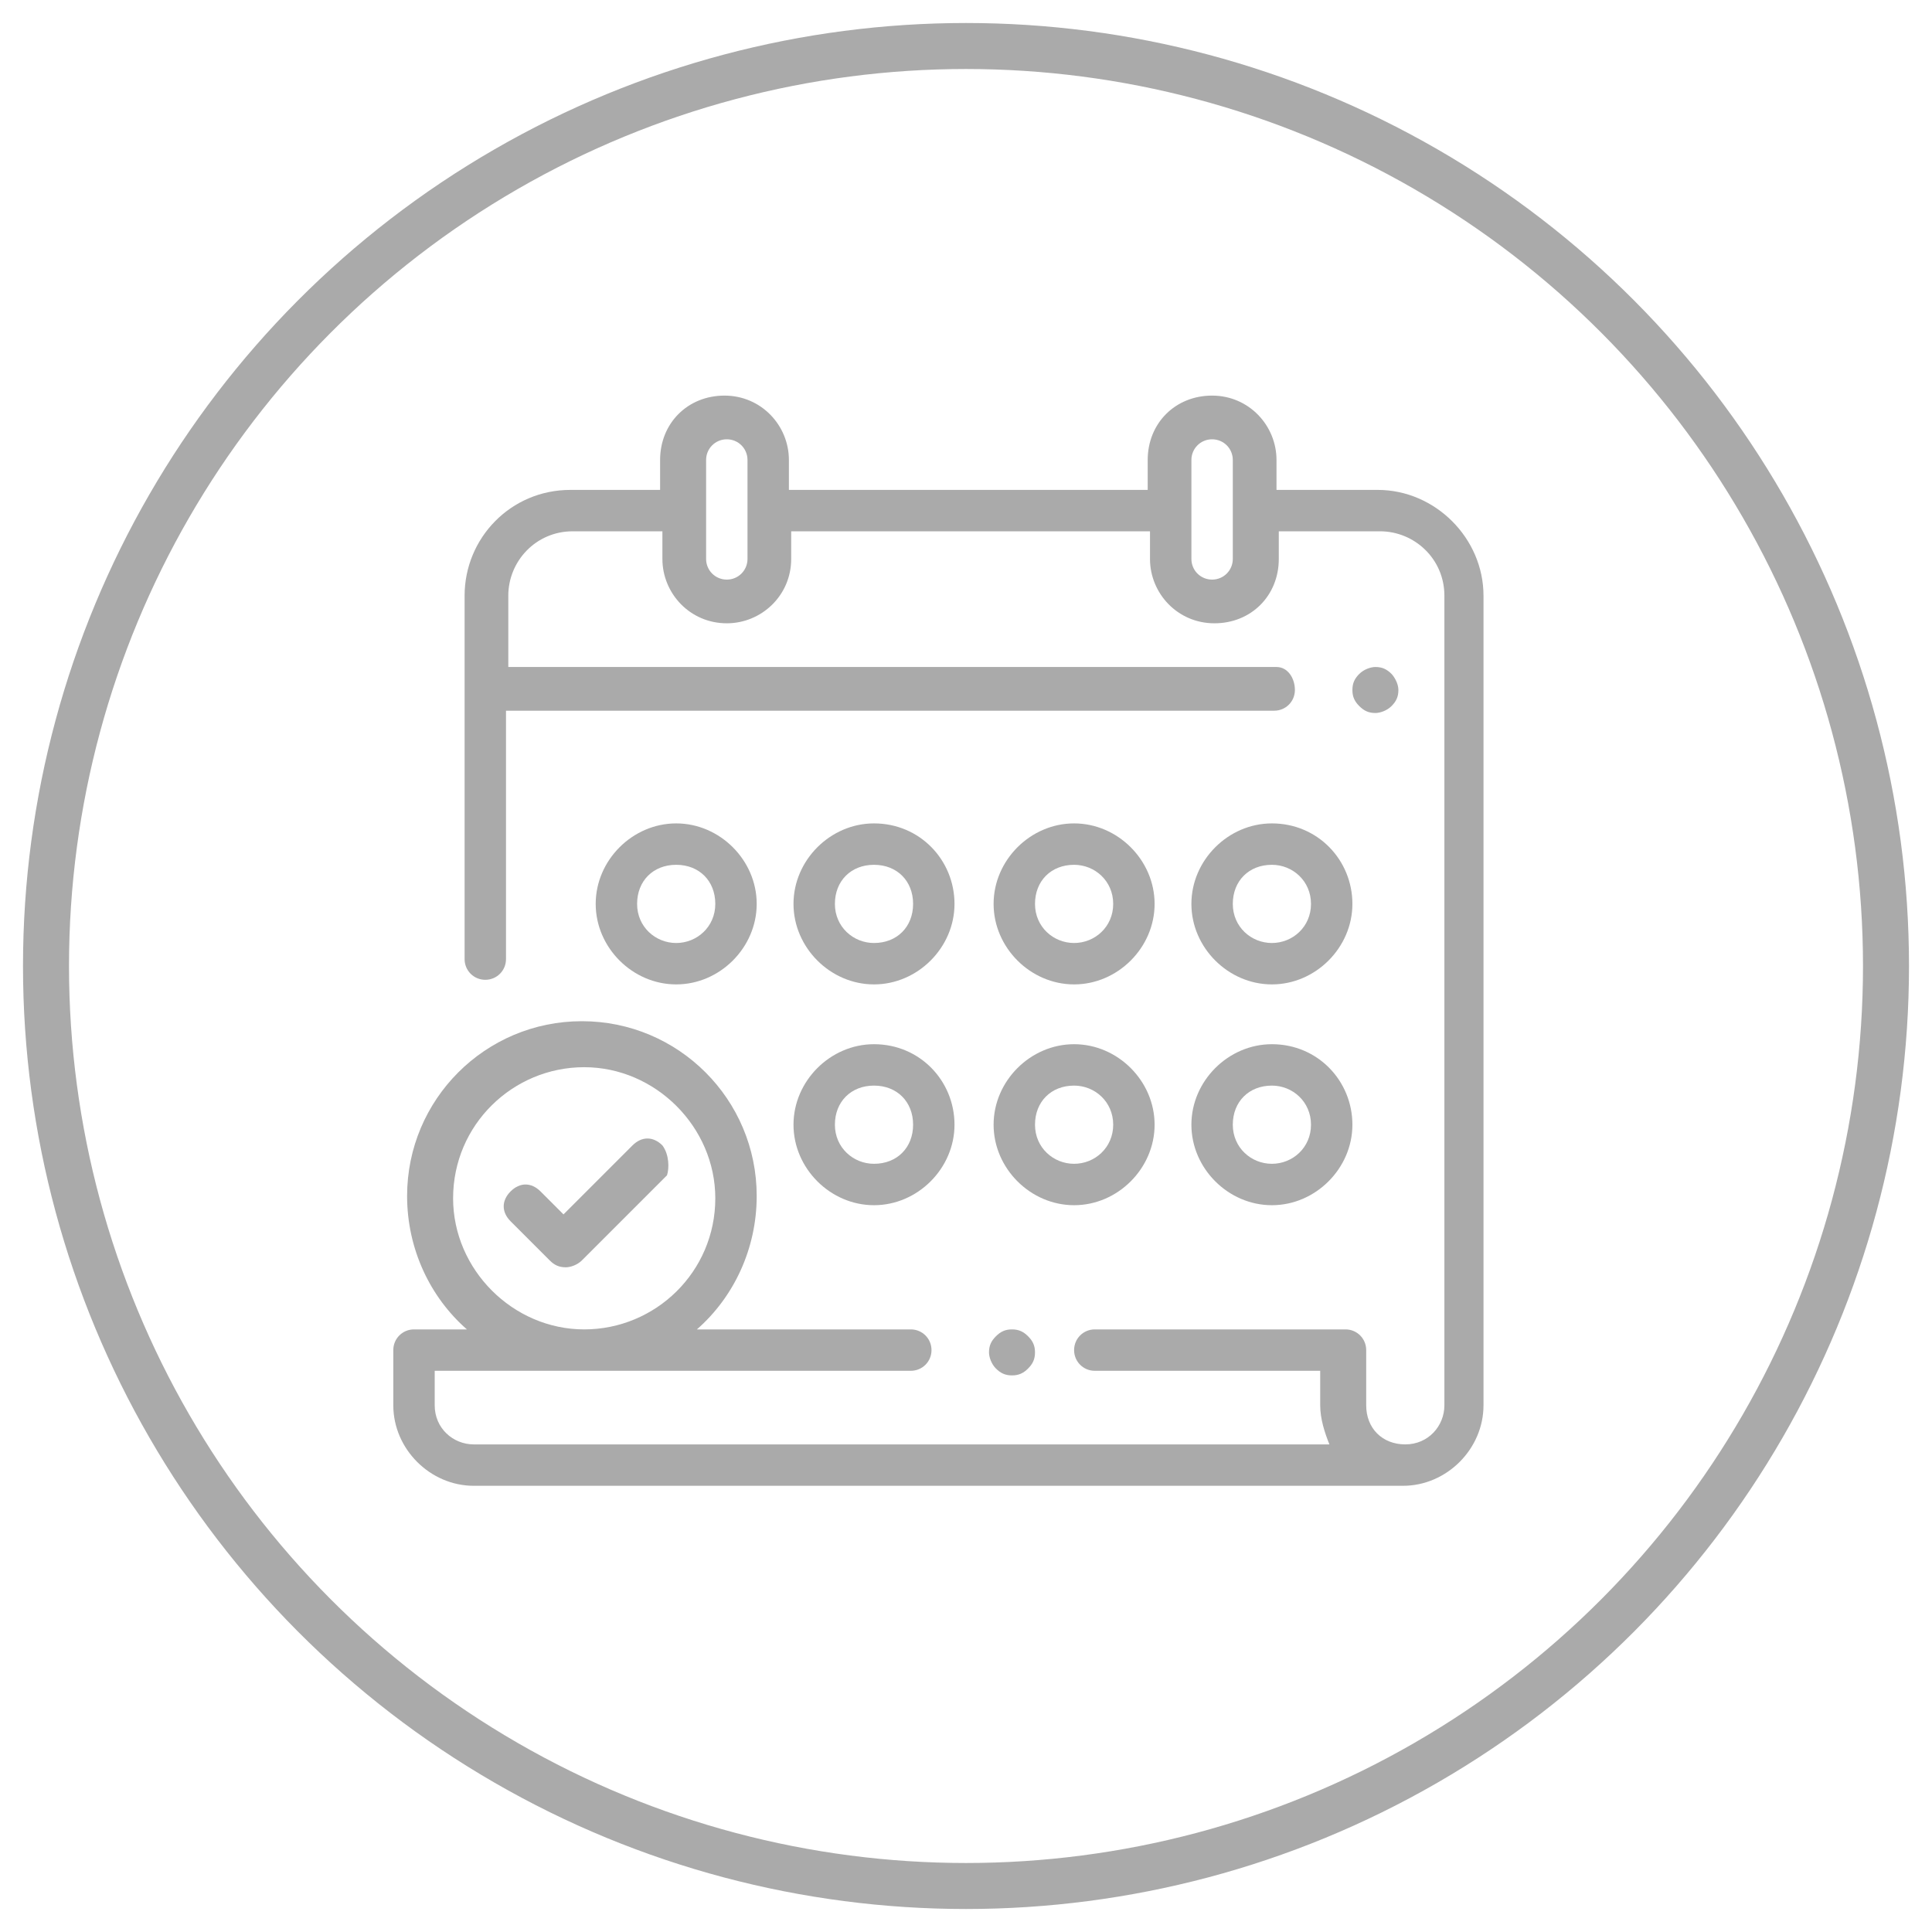<?xml version="1.0" encoding="utf-8"?>
<!-- Generator: Adobe Illustrator 21.1.0, SVG Export Plug-In . SVG Version: 6.00 Build 0)  -->
<svg version="1.1" id="Layer_1_1_" xmlns="http://www.w3.org/2000/svg" xmlns:xlink="http://www.w3.org/1999/xlink" x="0px" y="0px"
	 width="84px" height="84px" viewBox="0 0 84 84" style="enable-background:new 0 0 84 84;" xml:space="preserve">
<style type="text/css">
	.st0{fill:none;stroke:#AAAAAA;stroke-width:2;stroke-miterlimit:10;}
	.st1{fill:#AAAAAA;}
	.st2{fill:#AAAAAA;stroke:#FFFFFF;stroke-width:0.75;stroke-miterlimit:10;}
	.st3{fill:#AAAAAA;stroke:#FFFFFF;stroke-width:0.5;stroke-miterlimit:10;}
</style>
<g>
	<g>
		<g>
			<path class="st1" d="M59.9,21.3h-4.4V20c0-1.5-1.2-2.8-2.8-2.8s-2.8,1.2-2.8,2.8v1.3H34.3V20c0-1.5-1.2-2.8-2.8-2.8
				s-2.8,1.2-2.8,2.8v1.3c-0.1,0-0.2,0-0.2,0h-3.7c-2.6,0-4.6,2.1-4.6,4.6v15.8c0,0.5,0.4,0.9,0.9,0.9c0.5,0,0.9-0.4,0.9-0.9V30.9
				h33.4c0.5,0,0.9-0.4,0.9-0.9S56,29,55.5,29H22.1v-3.1c0-1.5,1.2-2.8,2.8-2.8h3.7c0.1,0,0.2,0,0.2,0v1.2c0,1.5,1.2,2.8,2.8,2.8
				c1.5,0,2.8-1.2,2.8-2.8v-1.2h15.6v1.2c0,1.5,1.2,2.8,2.8,2.8s2.8-1.2,2.8-2.8v-1.2h4.4c1.5,0,2.8,1.2,2.8,2.8v35.2
				c0,0.9-0.7,1.7-1.7,1.7s-1.7-0.7-1.7-1.7v-2.4c0-0.5-0.4-0.9-0.9-0.9H47.6c-0.5,0-0.9,0.4-0.9,0.9s0.4,0.9,0.9,0.9h9.8v1.5
				c0,0.6,0.2,1.2,0.4,1.7H20.6c-0.9,0-1.7-0.7-1.7-1.7v-1.5h20.7c0.5,0,0.9-0.4,0.9-0.9s-0.4-0.9-0.9-0.9h-9.3
				c1.6-1.4,2.6-3.5,2.6-5.8c0-4.2-3.4-7.6-7.6-7.6s-7.6,3.4-7.6,7.6c0,2.3,1,4.4,2.6,5.8H18c-0.5,0-0.9,0.4-0.9,0.9v2.4
				c0,1.9,1.6,3.5,3.5,3.5H61c1.9,0,3.5-1.6,3.5-3.5V25.9C64.5,23.4,62.4,21.3,59.9,21.3z M32.5,24.3c0,0.5-0.4,0.9-0.9,0.9
				c-0.5,0-0.9-0.4-0.9-0.9V20c0-0.5,0.4-0.9,0.9-0.9c0.5,0,0.9,0.4,0.9,0.9V24.3z M53.6,24.3c0,0.5-0.4,0.9-0.9,0.9
				s-0.9-0.4-0.9-0.9V20c0-0.5,0.4-0.9,0.9-0.9s0.9,0.4,0.9,0.9V24.3z M19.7,52.1c0-3.2,2.6-5.7,5.7-5.7s5.7,2.6,5.7,5.7
				c0,3.2-2.6,5.7-5.7,5.7S19.7,55.2,19.7,52.1z"/>
		</g>
	</g>
	<g>
		<g>
			<path class="st1" d="M60.5,29.3c-0.2-0.2-0.4-0.3-0.7-0.3c-0.2,0-0.5,0.1-0.7,0.3s-0.3,0.4-0.3,0.7s0.1,0.5,0.3,0.7
				c0.2,0.2,0.4,0.3,0.7,0.3c0.2,0,0.5-0.1,0.7-0.3c0.2-0.2,0.3-0.4,0.3-0.7S60.6,29.4,60.5,29.3z"/>
		</g>
	</g>
	<g>
		<g>
			<path class="st1" d="M44.7,58.1c-0.2-0.2-0.4-0.3-0.7-0.3s-0.5,0.1-0.7,0.3c-0.2,0.2-0.3,0.4-0.3,0.7c0,0.2,0.1,0.5,0.3,0.7
				c0.2,0.2,0.4,0.3,0.7,0.3s0.5-0.1,0.7-0.3c0.2-0.2,0.3-0.4,0.3-0.7C45,58.5,44.9,58.3,44.7,58.1z"/>
		</g>
	</g>
	<g>
		<g>
			<path class="st1" d="M38,45.4c-1.9,0-3.5,1.6-3.5,3.5s1.6,3.5,3.5,3.5s3.5-1.6,3.5-3.5S40,45.4,38,45.4z M38,50.6
				c-0.9,0-1.7-0.7-1.7-1.7s0.7-1.7,1.7-1.7s1.7,0.7,1.7,1.7S39,50.6,38,50.6z"/>
		</g>
	</g>
	<g>
		<g>
			<path class="st1" d="M46.7,45.4c-1.9,0-3.5,1.6-3.5,3.5s1.6,3.5,3.5,3.5s3.5-1.6,3.5-3.5S48.6,45.4,46.7,45.4z M46.7,50.6
				c-0.9,0-1.7-0.7-1.7-1.7s0.7-1.7,1.7-1.7c0.9,0,1.7,0.7,1.7,1.7S47.6,50.6,46.7,50.6z"/>
		</g>
	</g>
	<g>
		<g>
			<path class="st1" d="M55.3,45.4c-1.9,0-3.5,1.6-3.5,3.5s1.6,3.5,3.5,3.5s3.5-1.6,3.5-3.5S57.3,45.4,55.3,45.4z M55.3,50.6
				c-0.9,0-1.7-0.7-1.7-1.7s0.7-1.7,1.7-1.7c0.9,0,1.7,0.7,1.7,1.7S56.2,50.6,55.3,50.6z"/>
		</g>
	</g>
	<g>
		<g>
			<path class="st1" d="M29.4,35.8c-1.9,0-3.5,1.6-3.5,3.5s1.6,3.5,3.5,3.5s3.5-1.6,3.5-3.5S31.3,35.8,29.4,35.8z M29.4,41
				c-0.9,0-1.7-0.7-1.7-1.7s0.7-1.7,1.7-1.7s1.7,0.7,1.7,1.7S30.3,41,29.4,41z"/>
		</g>
	</g>
	<g>
		<g>
			<path class="st1" d="M46.7,35.8c-1.9,0-3.5,1.6-3.5,3.5s1.6,3.5,3.5,3.5s3.5-1.6,3.5-3.5S48.6,35.8,46.7,35.8z M46.7,41
				c-0.9,0-1.7-0.7-1.7-1.7s0.7-1.7,1.7-1.7c0.9,0,1.7,0.7,1.7,1.7S47.6,41,46.7,41z"/>
		</g>
	</g>
	<g>
		<g>
			<path class="st1" d="M55.3,35.8c-1.9,0-3.5,1.6-3.5,3.5s1.6,3.5,3.5,3.5s3.5-1.6,3.5-3.5S57.3,35.8,55.3,35.8z M55.3,41
				c-0.9,0-1.7-0.7-1.7-1.7s0.7-1.7,1.7-1.7c0.9,0,1.7,0.7,1.7,1.7S56.2,41,55.3,41z"/>
		</g>
	</g>
	<g>
		<g>
			<path class="st1" d="M38,35.8c-1.9,0-3.5,1.6-3.5,3.5s1.6,3.5,3.5,3.5s3.5-1.6,3.5-3.5S40,35.8,38,35.8z M38,41
				c-0.9,0-1.7-0.7-1.7-1.7s0.7-1.7,1.7-1.7s1.7,0.7,1.7,1.7S39,41,38,41z"/>
		</g>
	</g>
	<g>
		<g>
			<path class="st1" d="M28.8,49.8c-0.4-0.4-0.9-0.4-1.3,0l-3,3l-1-1c-0.4-0.4-0.9-0.4-1.3,0c-0.4,0.4-0.4,0.9,0,1.3l1.7,1.7
				c0.2,0.2,0.4,0.3,0.7,0.3c0.2,0,0.5-0.1,0.7-0.3l3.7-3.7C29.1,50.8,29.1,50.2,28.8,49.8z"/>
		</g>
	</g>
</g>
<circle class="st0" cx="42" cy="42" r="40"/>
</svg>
